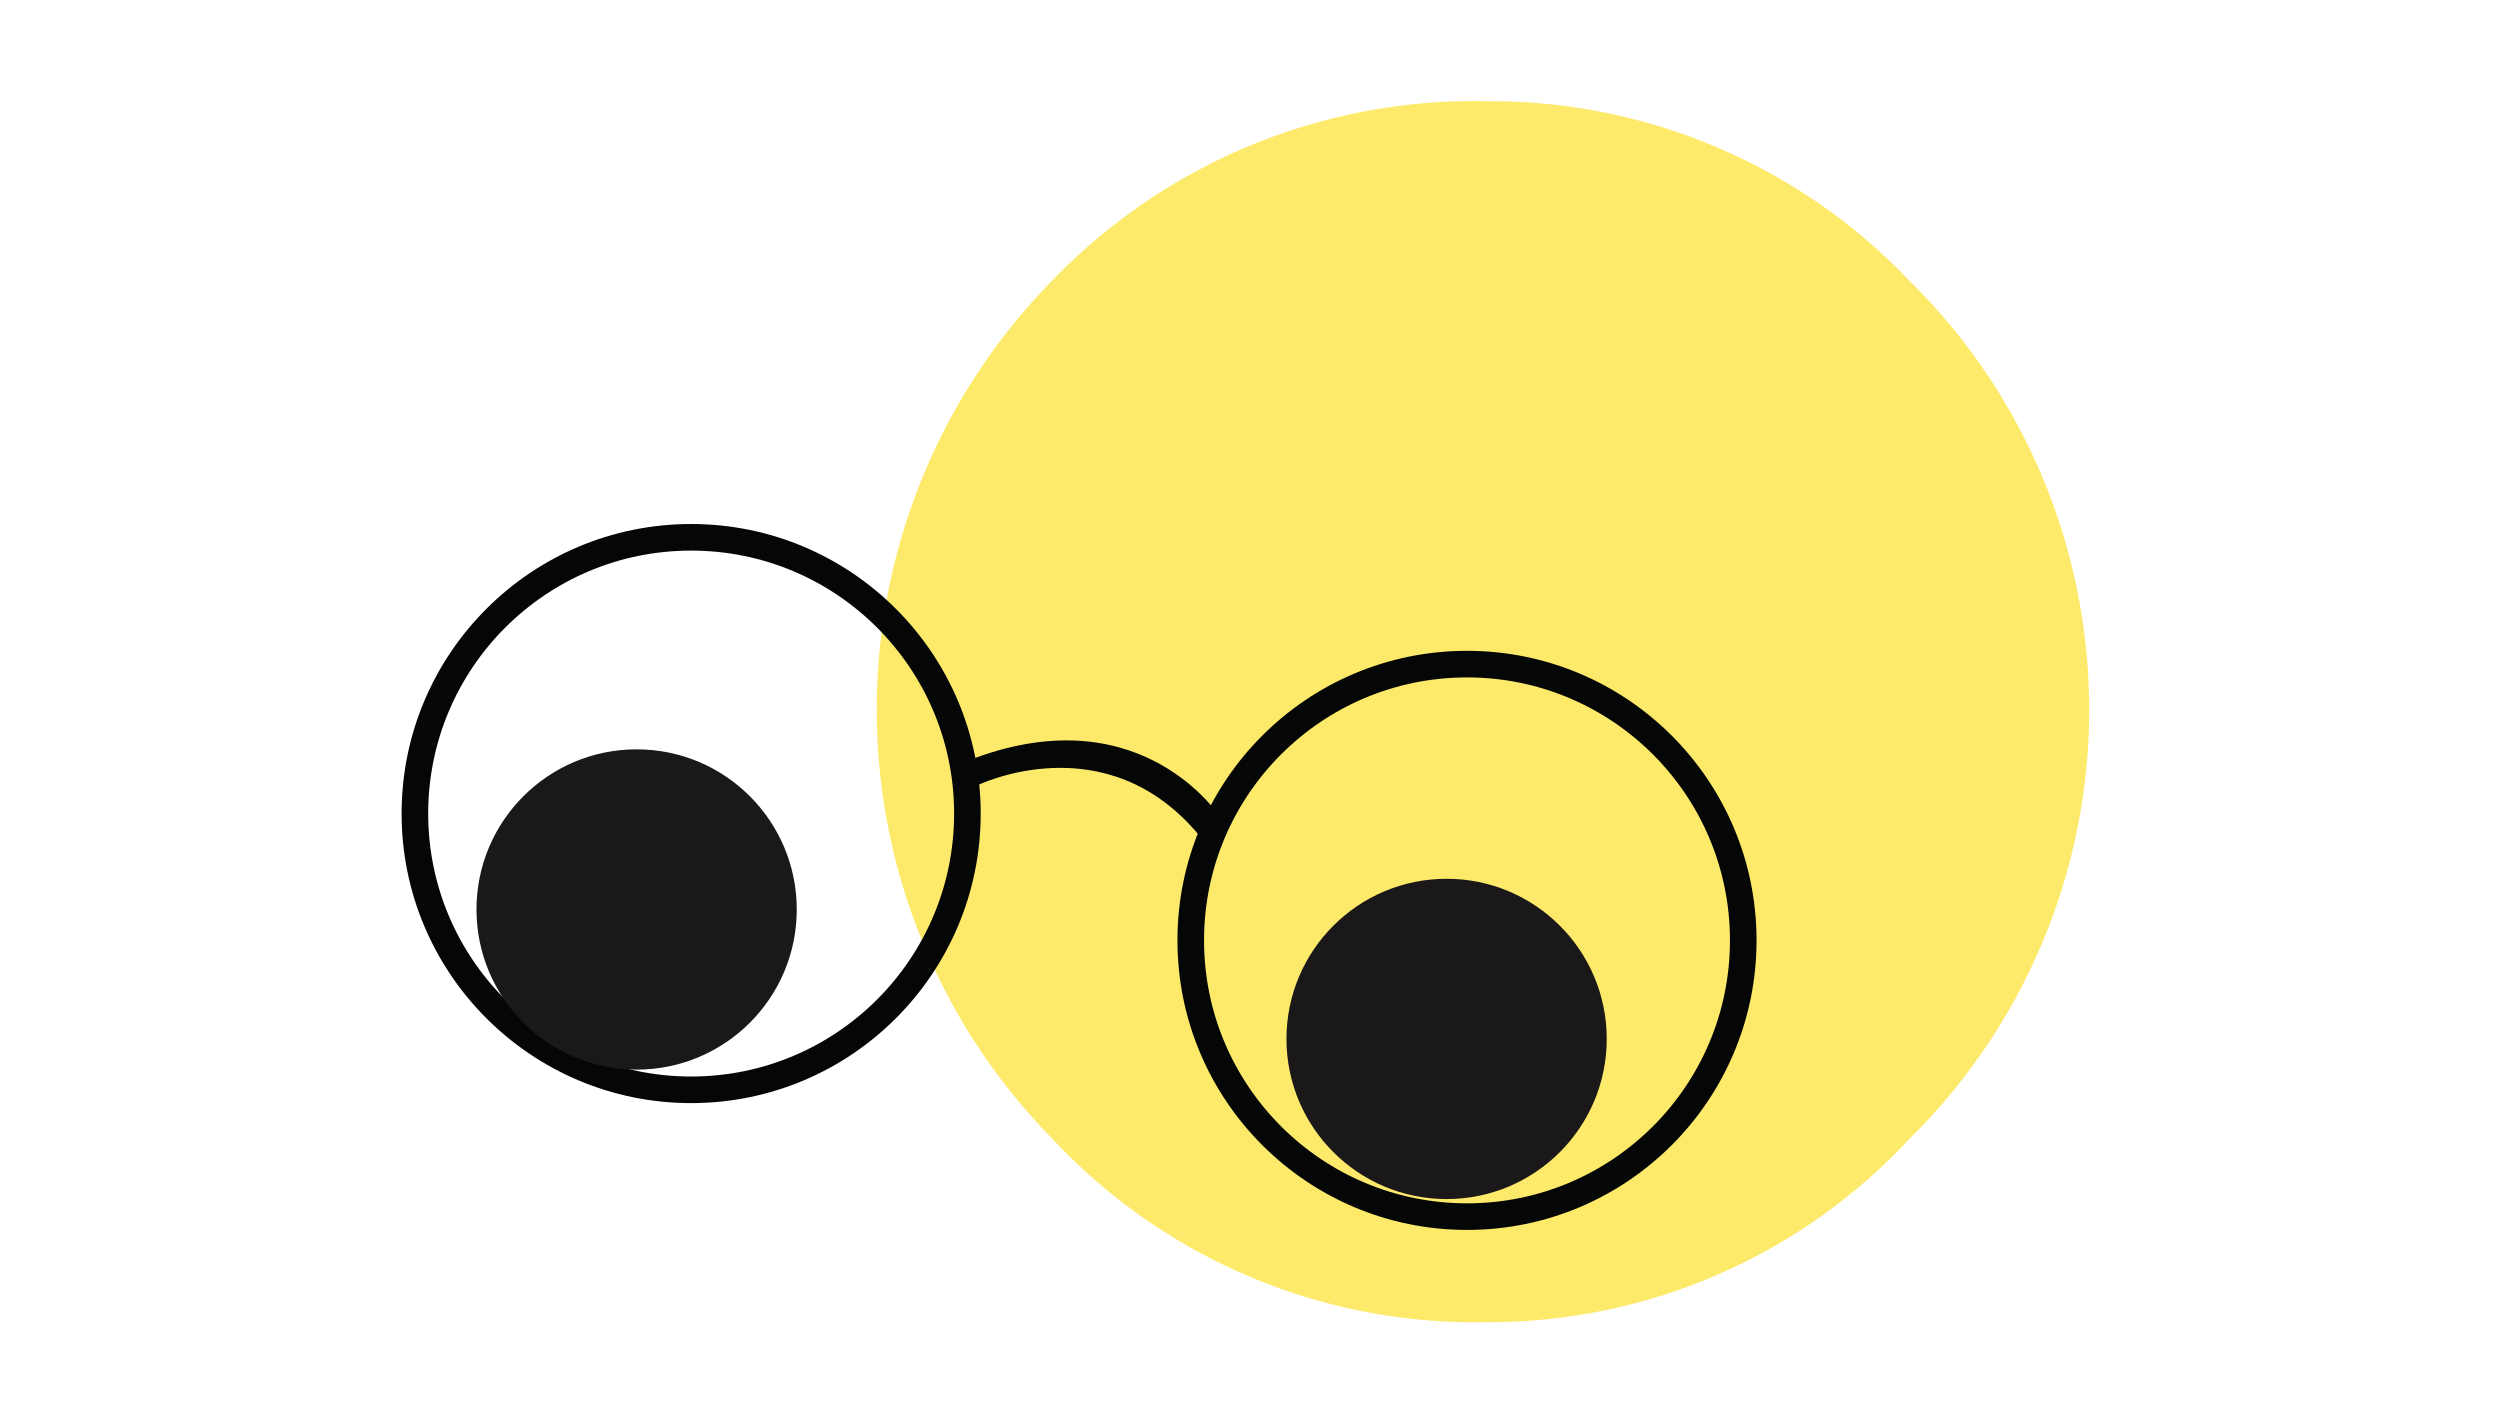 <svg xmlns="http://www.w3.org/2000/svg" width="470" height="267" viewBox="0 0 470 267">
  <g id="logo-icon" transform="translate(-118.98 -291.72)">
    <rect id="Rectangle_2" data-name="Rectangle 2" width="470" height="267" transform="translate(118.98 291.72)" fill="none"/>
    <g id="Group_1" data-name="Group 1" transform="translate(-32.01 -13.33)">
      <path id="Path_27" d="M303.121,246.3A108.648,108.648,0,0,1,221.2,211.73a115.093,115.093,0,0,1,0-161.179,110.063,110.063,0,0,1,81.917-33.785,108.674,108.674,0,0,1,79.334,33.785,113.151,113.151,0,0,1,1.291,159.96l-1.291,1.291A107.829,107.829,0,0,1,303.121,246.3Z" transform="translate(127.543 307.314)" fill="#feea6a"/>
      <g id="Group_250" transform="translate(228.99 406.063)">
        <g id="Group_13" transform="translate(105.125 38.184)">
          <path id="Path_28" d="M34.334,24.937s24.259-12,41.951,9.529l4.024-3.3S65.769,7.966,33.84,19.811C33.727,19.47,34.334,24.937,34.334,24.937Z" transform="translate(-33.826 -16.443)" fill="#050706"/>
        </g>
        <ellipse id="Ellipse_9" cx="51.936" cy="51.936" rx="51.936" ry="51.936" fill="none" stroke="#050706" stroke-miterlimit="10" stroke-width="5"/>
        <ellipse id="Ellipse_10" cx="51.936" cy="51.936" rx="51.936" ry="51.936" transform="translate(145.86 23.842)" fill="none" stroke="#050706" stroke-miterlimit="10" stroke-width="5"/>
        <ellipse id="Ellipse_11" cx="30.106" cy="30.106" rx="30.106" ry="30.106" transform="translate(11.579 39.863)" fill="#1a1818"/>
        <ellipse id="Ellipse_12" cx="30.106" cy="30.106" rx="30.106" ry="30.106" transform="translate(163.855 64.198)" fill="#1a1818"/>
      </g>
    </g>
  </g>
</svg>
